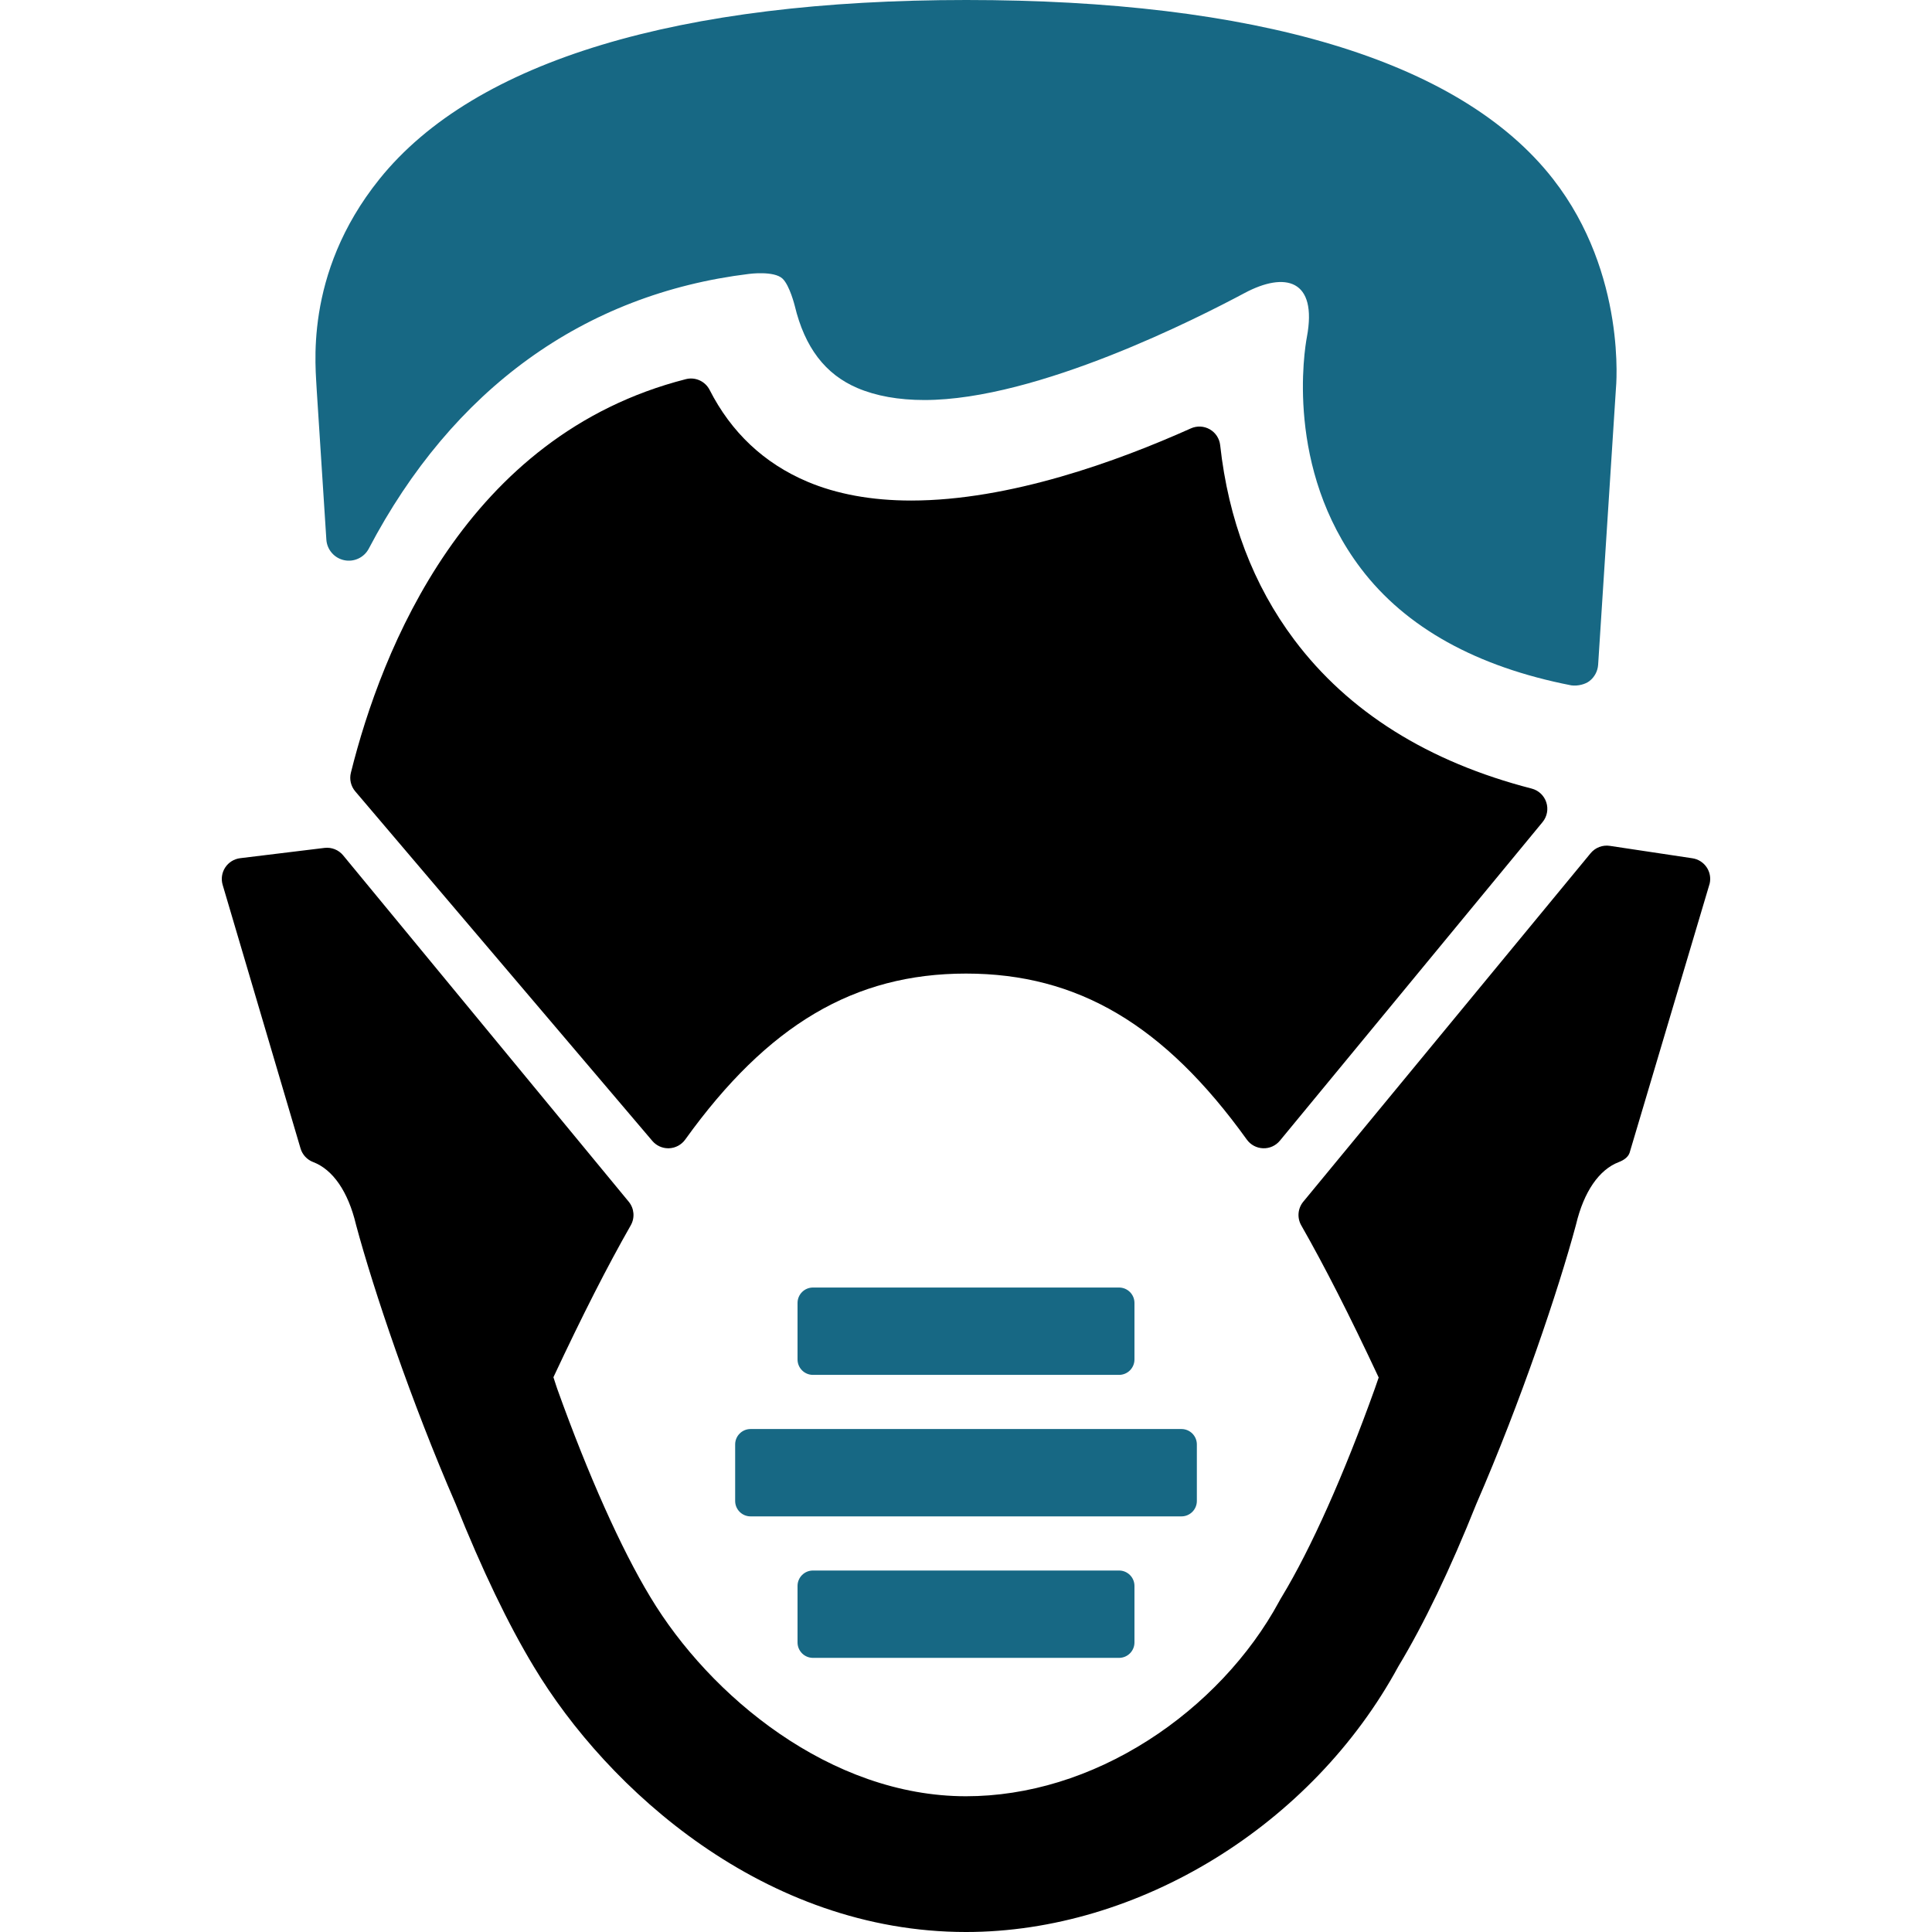 <svg xmlns="http://www.w3.org/2000/svg" width="430" height="430" viewBox="0 0 430 430" fill="none"><g clip-path="url(#clip0_221_1655)"><path d="M266.381 334.065V321.486C266.381 319.59 264.845 318.054 262.949 318.054H167.054C165.159 318.054 163.622 319.59 163.622 321.486V334.065C163.622 335.96 165.159 337.497 167.054 337.497H262.95C264.845 337.497 266.381 335.96 266.381 334.065Z" fill="#176884"></path><path d="M180.939 349.546C179.043 349.546 177.506 351.082 177.506 352.976V365.555C177.506 367.451 179.043 368.987 180.939 368.987H249.063C250.958 368.987 252.494 367.451 252.494 365.555V352.976C252.494 351.082 250.958 349.546 249.063 349.546H180.939Z" fill="#176884"></path><path d="M379.825 192.999C379.097 191.932 377.956 191.216 376.678 191.025L358.296 188.261C356.678 188.014 355.058 188.641 354.016 189.902L290.066 267.462C288.837 268.953 288.657 271.046 289.614 272.723C294.852 281.909 300.348 292.703 306.851 306.585L305.979 309.101C299.107 328.263 291.768 344.689 285.313 355.355L285.051 355.787C285.013 355.851 284.977 355.915 284.942 355.978L284.697 356.428C278.148 368.535 267.804 379.507 255.568 387.322C242.799 395.478 228.77 399.787 215 399.787C184.854 399.787 157.987 377.51 144.743 355.449C144.731 355.429 144.7 355.375 144.686 355.354C138.234 344.692 130.895 328.265 124.033 309.137C124.028 309.121 123.66 308.062 123.174 306.525C129.661 292.679 135.147 281.904 140.385 272.719C141.341 271.041 141.162 268.947 139.933 267.458L76.373 190.374C75.363 189.15 73.8 188.527 72.223 188.717L53.451 191.006C52.095 191.173 50.878 191.927 50.128 193.069C49.378 194.212 49.168 195.628 49.555 196.939L66.891 255.607C67.301 256.999 68.341 258.12 69.698 258.636C74.102 260.309 77.482 265.232 79.218 272.499C79.228 272.543 79.238 272.586 79.25 272.627C83.154 287.145 91.519 311.963 101.409 334.707C107.262 349.346 113.126 361.555 118.832 370.984C135.174 398.208 170.166 430.001 215 430.001C253.395 430.001 292.048 406.257 311.218 370.902C316.919 361.467 322.765 349.284 328.594 334.698C338.486 311.951 346.847 287.14 350.75 272.629C350.762 272.587 350.772 272.544 350.782 272.502C352.518 265.234 355.898 260.31 360.302 258.638C361.311 258.255 362.338 257.598 362.689 256.593L380.518 196.651C380.807 195.387 380.555 194.065 379.825 192.999Z" fill="black"></path><path d="M249.063 306.004C250.958 306.004 252.494 304.468 252.494 302.572V289.995C252.494 288.099 250.958 286.563 249.063 286.563H180.939C179.043 286.563 177.506 288.099 177.506 289.995V302.572C177.506 304.468 179.043 306.004 180.939 306.004H249.063Z" fill="#176884"></path><path d="M343.324 182.972C344.335 181.746 344.649 180.088 344.157 178.576C343.666 177.064 342.435 175.909 340.897 175.512C317.879 169.585 300.1 158.441 288.055 142.39C278.937 130.24 273.392 115.669 271.571 99.082C271.409 97.603 270.549 96.292 269.261 95.554C267.968 94.815 266.403 94.739 265.048 95.347C248.726 102.672 224.678 111.403 202.799 111.405C194.018 111.405 186.217 109.981 179.611 107.17C170.046 103.099 162.755 96.24 157.939 86.784C156.952 84.847 154.752 83.85 152.648 84.389C103.657 96.871 84.909 144.633 78.094 171.992C77.732 173.445 78.093 174.985 79.063 176.126L145.187 253.929C146.072 254.971 147.368 255.569 148.729 255.569C148.792 255.569 148.855 255.567 148.919 255.566C150.348 255.507 151.67 254.794 152.504 253.633C170.869 228.082 190.144 216.686 215.002 216.686C239.86 216.686 259.134 228.082 277.499 253.633C278.34 254.805 279.679 255.518 281.12 255.566C282.567 255.62 283.944 254.991 284.861 253.878L343.324 182.972Z" fill="black"></path><path d="M70.505 87.023L72.636 120.096C72.78 122.339 74.4 124.212 76.599 124.68C78.795 125.145 81.037 124.095 82.082 122.104C100.712 86.602 129.966 65.461 166.684 60.966C166.684 60.966 172.297 60.207 174.19 62.036C175.769 63.563 176.883 68.046 176.883 68.046C179.108 77.325 183.675 83.319 190.845 86.369C195 88.135 200.015 89.032 205.755 89.032C230.937 89.032 266.908 70.611 276.993 65.226C285.979 60.427 293.294 62.12 290.863 75.057C290.35 77.781 285.986 104.239 302.903 126.539C312.866 139.672 328.62 148.42 349.726 152.54C351.246 152.738 352.866 152.271 353.749 151.589C354.892 150.709 355.599 149.379 355.693 147.94L359.654 86.464C359.654 86.464 362.196 61.054 345.669 39.858C324.782 13.07 278.735 0 215.061 0C151.388 0 105.736 13.383 84.453 39.858C67.314 61.181 70.361 82.404 70.505 87.023Z" fill="#176884"></path></g><defs><clipPath id="clip0_221_1655"><rect width="430" height="430" fill="white"></rect></clipPath></defs></svg>
